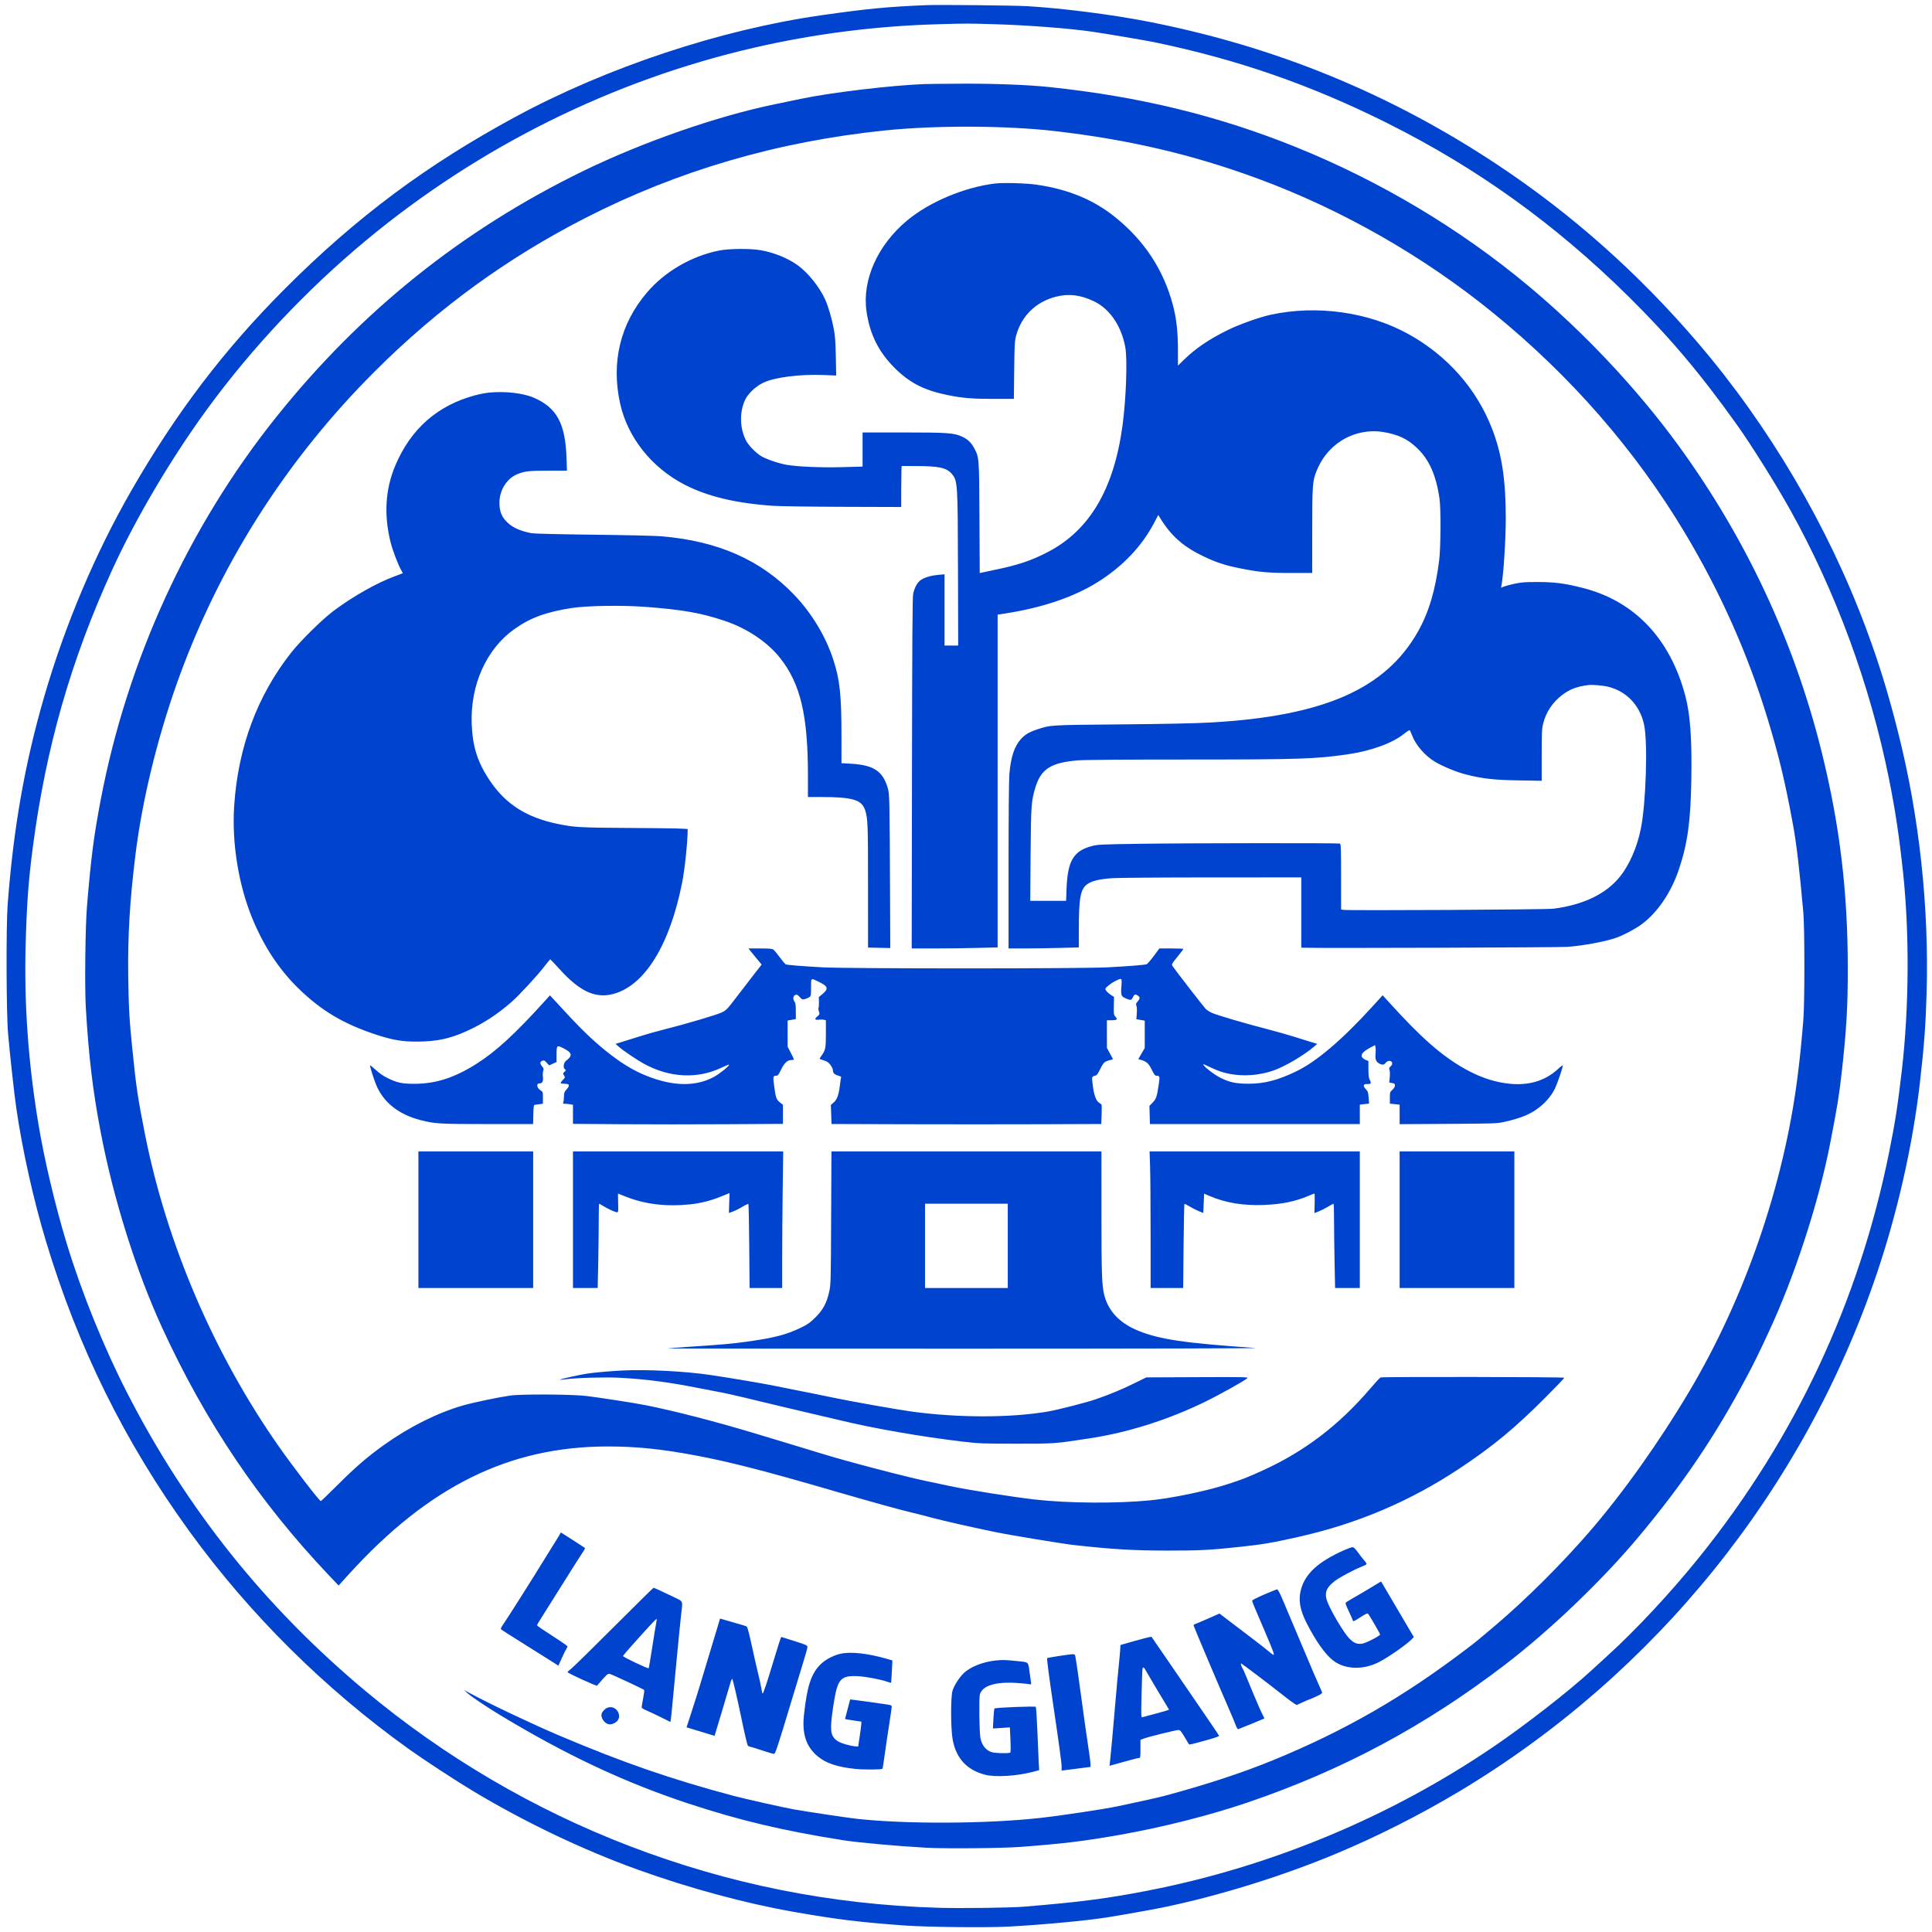 <?xml version="1.0" encoding="UTF-8"?>
<svg xmlns="http://www.w3.org/2000/svg" xmlns:xlink="http://www.w3.org/1999/xlink" width="447px" height="447px" viewBox="0 0 447 447" version="1.1">
<g id="surface1">
<path style=" stroke:none;fill-rule:evenodd;fill:rgb(0%,26.275%,81.176%);fill-opacity:1;" d="M 454.227 25.555 L 454.227 51.113 L 505.336 51.113 L 505.336 0 L 454.227 0 L 454.227 25.555 M 214.289 1.191 C 205.168 1.578 200.66 2.012 189.996 3.535 C 166.648 6.871 140.473 15.562 119.289 27.012 C 98.758 38.109 82.453 50.262 66.004 66.723 C 51.934 80.805 40.875 95.32 30.492 113.328 C 22.098 127.891 15.086 144.453 10.223 161.191 C 5.734 176.641 3.09 191.711 1.77 209.324 C 1.395 214.352 1.457 234.359 1.867 239.121 C 2.27 243.859 3.312 253.281 3.793 256.551 C 5.223 266.289 7.758 277.645 10.629 287.164 C 18.051 311.77 28.844 333.621 43.73 354.172 C 57.719 373.484 75.16 390.785 94.727 404.77 C 98.184 407.238 105.613 412.094 109.539 414.445 C 121.617 421.684 134.98 428.055 147.648 432.605 C 159.484 436.863 172.418 440.363 183.469 442.309 C 193.441 444.066 198.547 444.699 209.051 445.48 C 214.254 445.867 228.27 446.023 233.402 445.75 C 240.996 445.344 251.078 444.402 256.008 443.641 C 258.934 443.188 266.668 441.809 269.012 441.328 C 281.941 438.656 296.609 434.109 309.105 428.891 C 318.68 424.895 328.578 419.887 337.684 414.434 C 382.914 387.344 417.281 344.727 434.203 294.75 C 439.008 280.555 442.555 264.871 444.188 250.59 C 445.203 241.715 445.516 237.555 445.746 229.973 C 446.348 209.953 444.078 188.984 439.219 169.68 C 436.898 160.453 434.742 153.449 431.742 145.398 C 422.898 121.637 409.254 98.484 392.73 79.195 C 378.984 63.152 363.684 49.559 346.582 38.199 C 321.691 21.66 295.117 10.77 265.582 4.992 C 257.297 3.375 245.879 1.914 237.77 1.434 C 234.613 1.25 217.203 1.07 214.289 1.191 M 216.906 5.609 C 202.617 6.016 188.375 7.832 174.555 11.016 C 141.734 18.574 110.855 33.898 84.703 55.605 C 70.953 67.016 58.238 80.527 47.84 94.777 C 39.535 106.16 31.348 120.027 25.93 131.898 C 16.387 152.809 10.605 173.023 7.59 196.047 C 6.602 203.621 6.219 208.688 5.949 217.992 C 5.539 231.863 6.492 245.57 8.859 259.891 C 10.234 268.242 12.777 278.992 15.438 287.707 C 18.945 299.211 24.02 311.75 29.441 322.312 C 43.25 349.223 61.402 371.914 84.613 391.281 C 102.797 406.453 123.473 418.598 145.57 427.082 C 168.535 435.906 192.211 440.645 217.016 441.395 C 222.262 441.551 233.695 441.406 236.957 441.137 C 249.82 440.082 256.168 439.258 265.582 437.426 C 294.082 431.875 321.777 420.336 345.68 404.043 C 352.961 399.086 362.879 391.363 367.926 386.734 C 368.664 386.059 370.441 384.434 371.875 383.125 C 378.676 376.934 386.668 368.344 393.277 360.129 C 415.34 332.691 430.098 301.195 437.066 266.664 C 438.469 259.727 439.086 255.754 440.035 247.52 C 441.699 233.129 441.801 215.832 440.301 201.828 C 439.398 193.383 438.516 187.52 437.039 180.156 C 432.695 158.5 424.672 136.699 414.078 117.754 C 410.812 111.918 405.203 102.961 401.973 98.43 C 393.438 86.453 386.277 77.973 376.809 68.625 C 359.82 51.855 341.742 38.863 320.938 28.469 C 303.234 19.621 286.258 13.734 266.938 9.734 C 265.043 9.344 255.656 7.762 252.668 7.328 C 247.23 6.547 237.773 5.824 229.914 5.594 C 223.773 5.414 223.766 5.414 216.906 5.609 M 213.93 19.449 C 206.328 19.73 192.098 21.426 185.305 22.867 C 183.664 23.211 180.941 23.781 179.25 24.125 C 166 26.844 148.656 32.883 134.992 39.539 C 106.984 53.18 83.555 71.949 63.934 96.465 C 43.605 121.867 29.465 152.691 23.309 185.02 C 21.691 193.508 21.102 198.066 20.129 209.594 C 19.734 214.254 19.57 228.316 19.852 233.09 C 20.523 244.48 21.469 252.391 23.301 261.969 C 26.258 277.43 31.457 293.977 37.484 307.121 C 47.535 329.027 60.012 347.543 76.227 364.609 L 78.34 366.836 L 80.688 364.25 C 99.23 343.844 117.832 334.664 140.637 334.664 C 147.281 334.664 152.961 335.246 160.922 336.738 C 168.816 338.219 176.863 340.285 192.887 344.949 C 201.715 347.516 208.469 349.387 211.219 350.023 C 212.113 350.23 214.188 350.758 215.824 351.199 C 218.52 351.918 224.484 353.27 230.148 354.441 C 233.758 355.191 245.926 357.195 248.695 357.496 C 257.66 358.477 262.195 358.742 270.098 358.754 C 277.488 358.766 280.18 358.625 287.234 357.855 C 292.312 357.301 294.199 356.977 300.324 355.609 C 314 352.559 326.293 347.332 337.773 339.695 C 345.461 334.582 350.504 330.41 357.555 323.332 C 359.965 320.914 361.934 318.859 361.934 318.762 C 361.934 318.574 319.914 318.508 319.418 318.699 C 319.262 318.758 318.219 319.875 317.105 321.184 C 309.824 329.707 301.91 335.75 292.219 340.184 C 288.527 341.875 287.34 342.332 283.551 343.539 C 278.836 345.035 271.055 346.641 266.215 347.117 C 258.348 347.895 247.094 347.812 239.395 346.934 C 234.137 346.328 223.543 344.648 219.648 343.797 C 218.094 343.457 215.797 342.973 214.555 342.719 C 209.863 341.77 195.73 338.07 189.996 336.285 C 188.754 335.902 185.992 335.059 183.855 334.414 C 181.723 333.77 177.699 332.555 174.918 331.715 C 165.77 328.949 155.984 326.422 149.359 325.109 C 146.848 324.609 138.914 323.379 135.637 322.98 C 132.316 322.578 120.621 322.516 118.027 322.887 C 115.348 323.27 109.426 324.512 107.152 325.168 C 101.195 326.883 94.715 330.117 88.859 334.301 C 85.062 337.012 82.402 339.301 78.309 343.371 C 76.133 345.535 74.301 347.305 74.234 347.305 C 73.906 347.305 68.035 339.68 64.625 334.828 C 49.523 313.332 38.551 287.746 33.512 262.27 C 31.871 253.98 31.508 251.512 30.621 242.734 C 29.91 235.699 29.777 233.332 29.672 225.906 C 29.539 216.582 30.027 208.355 31.34 197.742 C 32.859 185.465 36.234 171.43 40.762 158.57 C 50.375 131.262 66.043 106.52 86.855 85.785 C 101.414 71.281 117.277 59.73 135.363 50.469 C 156.844 39.469 179.887 32.734 204.809 30.176 C 216.648 28.961 232.949 29.031 244.27 30.352 C 261.301 32.336 275.887 35.758 290.945 41.297 C 310.441 48.469 329.344 59.262 345.59 72.5 C 363.418 87.027 378.277 104.062 389.703 123.082 C 397.957 136.824 404.41 151.301 408.977 166.34 C 411.609 174.996 413.027 180.91 414.84 190.809 C 415.648 195.211 416.332 201.027 417.23 211.129 C 417.547 214.684 417.555 232.043 417.238 235.871 C 416.793 241.324 416.453 244.684 415.914 248.961 C 412.77 273.973 403.75 300.211 390.836 321.93 C 383.727 333.879 375.371 345.609 367.551 354.621 C 361.125 362.023 353.098 370.008 346.133 375.934 C 341.961 379.48 341.703 379.688 339.359 381.477 C 324.754 392.59 311.391 400.297 294.91 407.102 C 287.66 410.094 279.164 412.895 269.457 415.492 C 267.91 415.906 263.301 416.934 258.539 417.922 C 255.203 418.617 245.359 420.094 240.566 420.621 C 228.188 421.984 209.582 422.066 198.215 420.809 C 196.109 420.574 186.688 419.164 183.707 418.637 C 181.422 418.234 172.188 416.16 169.68 415.492 C 155.039 411.574 143.957 407.734 129.133 401.434 C 123.012 398.832 112.977 394.07 108.727 391.75 L 107.371 391.008 L 108.184 391.754 C 109.07 392.566 112.492 394.863 115.77 396.848 C 130.926 406.016 144.562 412.422 159.203 417.254 C 171.148 421.191 181.121 423.559 195.055 425.762 C 198.594 426.32 207.574 427.133 214.469 427.512 C 218.723 427.746 231.824 427.629 235.961 427.32 C 245.934 426.578 250.578 426.016 259.078 424.523 C 268.887 422.801 279.949 420 288.609 417.051 C 310.605 409.559 329.523 399.441 348.117 385.23 C 358.582 377.234 370.586 365.754 379.066 355.629 C 389.41 343.277 396.805 332.336 404.156 318.5 C 405.941 315.137 406.664 313.668 409.211 308.203 C 415.18 295.414 420.73 278.391 423.41 264.68 C 425.098 256.035 425.523 253.402 426.129 247.973 C 427.207 238.305 427.527 232.809 427.52 224.133 C 427.512 206.289 425.684 191.066 421.535 174.23 C 415.215 148.578 403.969 124.5 388.254 102.961 C 378.684 89.848 366.395 76.793 353.535 66.078 C 337.672 52.855 319.188 41.832 299.715 33.984 C 281.734 26.738 263.59 22.324 242.766 20.141 C 237.82 19.621 230.227 19.328 222.688 19.363 C 218.664 19.383 214.723 19.422 213.93 19.449 M 230.184 42.461 C 223.105 43.324 215.004 46.738 209.863 51.027 C 203.059 56.703 199.453 64.746 200.473 71.973 C 201.219 77.273 203.25 81.387 206.949 85.09 C 210.406 88.547 213.77 90.281 219.141 91.383 C 222.641 92.102 224.867 92.289 229.812 92.289 L 234.574 92.289 L 234.652 85.652 C 234.723 79.578 234.762 78.895 235.113 77.605 C 236.355 73.07 239.688 69.824 244.305 68.645 C 247.285 67.883 250.105 68.238 253.211 69.762 C 256.836 71.543 259.508 75.523 260.367 80.426 C 260.871 83.301 260.539 92.352 259.703 98.52 C 257.707 113.219 252.066 122.734 242.375 127.754 C 238.594 129.711 235.512 130.746 230.188 131.84 C 228.699 132.148 227.301 132.445 227.082 132.5 L 226.68 132.598 L 226.613 119.805 C 226.539 105.676 226.555 105.867 225.363 103.633 C 224.695 102.379 223.875 101.609 222.559 101.008 C 220.707 100.16 219.227 100.059 209.008 100.055 L 199.57 100.055 L 199.57 107.953 L 195.008 108.078 C 190.031 108.215 184.586 107.988 181.988 107.539 C 180.164 107.223 177.387 106.277 176.133 105.547 C 174.949 104.859 173.16 103.023 172.613 101.945 C 171.145 99.047 171.055 95.422 172.383 92.523 C 173.02 91.133 174.793 89.434 176.488 88.598 C 179.121 87.293 185.098 86.527 190.695 86.77 L 193.469 86.887 L 193.383 82.5 C 193.312 79.078 193.211 77.672 192.914 76.121 C 192.449 73.664 191.641 70.91 190.91 69.281 C 189.617 66.406 186.906 63.039 184.488 61.316 C 182.246 59.719 179.027 58.418 176.023 57.895 C 173.602 57.469 168.605 57.512 166.34 57.973 C 159.922 59.281 153.82 62.832 149.703 67.656 C 143.504 74.91 141.355 83.816 143.488 93.414 C 145.227 101.227 150.789 108.215 158.391 112.133 C 163.719 114.875 170.211 116.43 178.891 117.031 C 180.379 117.133 187.656 117.238 195.055 117.262 L 208.512 117.305 L 208.512 113.691 C 208.516 111.703 208.535 109.57 208.559 108.949 L 208.602 107.82 L 211.895 107.824 C 217.133 107.832 218.953 108.211 220.125 109.539 C 221.574 111.188 221.59 111.418 221.645 131.797 L 221.695 149.359 L 218.535 149.359 L 218.535 132.875 L 217.223 132.988 C 215.535 133.137 214.215 133.5 213.215 134.082 C 212.336 134.602 211.664 135.73 211.277 137.352 C 211.113 138.031 211.047 148.188 211 178.844 L 210.938 219.438 L 216.242 219.438 C 219.16 219.438 223.633 219.383 226.18 219.316 L 230.816 219.199 L 230.816 142.207 L 232.848 141.891 C 241.281 140.574 248.562 138.082 254.023 134.645 C 259.789 131.016 264.191 126.383 267.047 120.934 L 267.98 119.148 L 268.473 119.941 C 271.023 124.066 273.836 126.531 278.555 128.77 C 281.418 130.129 283.438 130.793 286.734 131.457 C 291.223 132.367 293.383 132.566 298.738 132.566 L 303.598 132.566 L 303.605 122.766 C 303.613 112.133 303.672 111.316 304.598 108.992 C 305.773 106.051 307.668 103.699 310.195 102.051 C 313.102 100.152 316.723 99.391 320.094 99.965 C 323.492 100.543 325.578 101.52 327.746 103.551 C 330.633 106.25 332.273 109.906 333.059 115.406 C 333.395 117.738 333.344 126.68 332.98 129.602 C 332.121 136.516 330.586 141.676 328.066 146.133 C 320.547 159.422 306.227 165.699 280.086 167.164 C 276.527 167.363 269.727 167.508 259.352 167.598 C 242.602 167.75 243.105 167.719 239.863 168.797 C 238.148 169.367 237.164 169.953 236.258 170.938 C 234.711 172.613 233.875 175.117 233.535 179.07 C 233.422 180.387 233.348 188.738 233.344 200.336 L 233.344 219.438 L 237.105 219.438 C 239.176 219.438 242.836 219.383 245.234 219.316 L 249.598 219.199 L 249.602 215.207 C 249.605 207.633 249.98 205.652 251.629 204.52 C 252.699 203.785 254.355 203.398 257.348 203.18 C 258.598 203.086 268.949 203.008 280.348 203.008 L 301.07 203 L 301.07 219.258 L 301.746 219.277 C 305.312 219.402 360.898 219.215 362.668 219.074 C 366.391 218.773 370.93 217.945 373.676 217.062 C 375.289 216.543 378.395 214.914 379.84 213.836 C 383.57 211.039 386.684 206.43 388.48 201.031 C 390.461 195.09 391.16 189.98 391.316 180.336 C 391.473 170.887 391.07 165.34 389.926 160.996 C 386.43 147.742 378.152 139.043 366.152 136.012 C 362.023 134.969 359.676 134.664 355.793 134.66 C 352.801 134.656 351.988 134.719 350.395 135.062 C 349.359 135.289 348.238 135.59 347.898 135.73 L 347.277 135.988 L 347.379 135.496 C 347.855 133.129 348.391 124.82 348.387 119.832 C 348.383 110.996 347.465 105.016 345.234 99.242 C 341.652 89.973 334.891 82.301 325.914 77.32 C 316.684 72.199 304.73 70.508 294.039 72.812 C 291.398 73.383 286.789 75.023 284.004 76.391 C 279.828 78.434 276.68 80.566 274.023 83.141 L 272.535 84.59 L 272.535 80.977 C 272.535 76.66 272.188 73.613 271.332 70.438 C 269.152 62.344 264.719 55.629 257.992 50.223 C 252.984 46.199 247.18 43.805 239.844 42.73 C 237.445 42.379 232.074 42.227 230.184 42.461 M 113.117 90.844 C 112.305 90.93 110.883 91.203 109.957 91.449 C 101.234 93.777 95.051 99.211 91.465 107.695 C 89.137 113.199 88.781 119.172 90.395 125.559 C 90.863 127.414 92.215 130.934 92.867 131.988 C 93.07 132.316 93.203 132.605 93.168 132.633 C 93.133 132.66 92.25 132.996 91.207 133.383 C 87.168 134.867 81.645 137.996 77.211 141.309 C 74.613 143.246 69.539 148.242 67.375 150.988 C 59.516 160.949 55.066 172.918 54.176 186.496 C 53.617 195 55.176 204.668 58.352 212.422 C 60.977 218.832 64.477 224.18 68.895 228.531 C 74.238 233.797 79.562 236.965 87.234 239.449 C 90.918 240.641 93.152 241.016 96.535 240.992 C 101.008 240.969 103.875 240.371 107.781 238.652 C 111.527 237 115.086 234.699 118.398 231.781 C 120.117 230.266 124.262 225.789 125.848 223.727 C 126.594 222.758 127.254 221.965 127.312 221.965 C 127.371 221.965 128.367 223.012 129.523 224.289 C 134.129 229.375 137.742 231.047 141.824 229.988 C 149.133 228.094 154.965 218.688 157.832 204.16 C 158.441 201.066 159.09 194.852 159.113 191.863 C 159.113 191.703 156.043 191.633 146.789 191.57 C 133.988 191.488 132.965 191.434 129.043 190.629 C 121.883 189.16 117.02 186.078 113.395 180.703 C 110.488 176.398 109.332 172.793 109.137 167.422 C 108.809 158.449 112.543 150.16 118.977 145.574 C 122.648 142.957 126.301 141.605 132.207 140.684 C 135.777 140.125 143.91 139.996 149.387 140.414 C 157.938 141.062 162.055 141.785 167.512 143.59 C 172.73 145.312 177.496 148.477 180.434 152.172 C 185.191 158.148 186.926 165.418 186.926 179.355 L 186.926 184.398 L 189.863 184.402 C 197.332 184.41 199.398 185.027 200.172 187.488 C 200.789 189.449 200.832 190.613 200.832 204.934 L 200.836 219.238 L 203.406 219.293 L 205.98 219.348 L 205.938 208.781 C 205.828 184.078 205.824 183.738 205.371 182.23 C 204.215 178.371 202.078 176.992 196.816 176.695 L 194.691 176.578 L 194.691 170.508 C 194.688 160.75 194.316 157.281 192.785 152.59 C 191.023 147.207 187.809 141.875 183.777 137.656 C 176.004 129.52 166.062 125.148 152.883 124.066 C 151.492 123.953 144.422 123.793 137.172 123.711 C 129.613 123.625 123.574 123.48 123.023 123.375 C 120.176 122.828 118.344 121.953 117.023 120.512 C 115.961 119.344 115.551 118.156 115.559 116.246 C 115.57 113.301 117.355 110.57 119.891 109.621 C 121.555 109 122.477 108.906 126.926 108.906 L 131.172 108.906 L 131.07 105.879 C 130.801 98.02 128.824 94.355 123.613 92.059 C 121.098 90.949 116.809 90.453 113.117 90.844 M 367.441 158.504 C 364.777 158.855 363.137 159.488 361.383 160.84 C 359.195 162.52 357.719 164.742 357.047 167.367 C 356.734 168.594 356.699 169.387 356.699 174.695 L 356.699 180.645 L 351.414 180.559 C 345.637 180.461 343.062 180.172 339.137 179.18 C 337.059 178.656 333.824 177.324 332 176.242 C 329.711 174.883 327.504 172.328 326.688 170.094 C 326.477 169.512 326.234 168.992 326.152 168.941 C 326.066 168.891 325.488 169.258 324.867 169.762 C 322.168 171.949 317.219 173.746 311.727 174.539 C 304.332 175.605 300.512 175.727 274.691 175.73 C 260.082 175.73 250.969 175.801 249.426 175.922 C 243.133 176.43 240.812 177.926 239.512 182.32 C 238.598 185.406 238.535 186.328 238.445 197.719 L 238.367 208.418 L 246.66 208.418 L 246.762 205.664 C 247.004 199.184 248.348 196.898 252.594 195.754 C 253.93 195.395 254.648 195.359 263.773 195.223 C 274.629 195.062 309.637 195.027 310.031 195.176 C 310.238 195.258 310.281 196.539 310.281 202.836 L 310.281 210.398 L 310.723 210.508 C 311.527 210.711 357.75 210.461 359.406 210.246 C 366.438 209.332 371.656 206.797 374.887 202.723 C 376.996 200.062 378.754 196.031 379.605 191.895 C 380.824 186.004 381.281 171.852 380.387 167.688 C 379.426 163.184 376.324 159.918 372.031 158.879 C 370.812 158.582 368.355 158.383 367.441 158.504 M 173.773 220.203 C 174.105 220.625 174.793 221.465 175.301 222.066 L 176.227 223.164 L 174.332 225.59 C 173.293 226.926 171.465 229.293 170.273 230.859 C 168.262 233.5 168.027 233.738 166.996 234.242 C 165.832 234.809 158.582 236.949 153.551 238.211 C 151.93 238.621 149.488 239.309 148.129 239.742 C 146.77 240.176 144.93 240.754 144.035 241.023 L 142.414 241.52 L 143.223 242.223 C 144.316 243.176 147.34 245.215 149 246.125 C 154.957 249.379 161.402 249.688 167.016 246.984 C 167.934 246.543 168.688 246.254 168.688 246.34 C 168.688 246.695 166.457 248.477 165.113 249.195 C 160.891 251.441 155.711 251.352 149.633 248.926 C 146.898 247.836 144.488 246.434 141.605 244.258 C 138.129 241.633 135.125 238.82 130.91 234.258 L 127.242 230.289 L 126.066 231.59 C 119.18 239.207 114.766 243.27 110.25 246.129 C 105.191 249.336 100.875 250.734 95.992 250.754 C 93.051 250.766 91.902 250.523 89.652 249.422 C 88.699 248.953 87.738 248.285 86.898 247.508 C 86.188 246.852 85.605 246.395 85.605 246.488 C 85.605 246.879 86.52 249.766 87.039 251.016 C 88.719 255.066 92.258 257.871 97.332 259.164 C 100.633 260.008 101.695 260.07 112.828 260.07 L 123.344 260.074 L 123.395 257.863 C 123.434 256.059 123.496 255.645 123.715 255.617 C 123.863 255.598 124.352 255.531 124.797 255.473 L 125.613 255.367 L 125.613 253.988 C 125.613 252.648 125.594 252.594 125.078 252.281 C 124.207 251.754 124.008 250.68 124.781 250.68 C 125.461 250.68 125.734 250.18 125.609 249.168 C 125.543 248.656 125.578 248.023 125.68 247.754 C 125.84 247.332 125.801 247.184 125.41 246.715 C 124.875 246.078 124.902 245.637 125.496 245.418 C 125.852 245.285 126.016 245.363 126.488 245.879 L 127.059 246.496 L 127.91 246.105 L 128.766 245.715 L 128.77 243.949 C 128.773 241.855 128.852 241.773 130.242 242.473 C 132.395 243.547 132.562 244.227 130.98 245.406 C 130.402 245.836 130.219 247.031 130.676 247.367 C 130.996 247.602 130.992 247.625 130.602 247.988 C 130.215 248.348 130.211 248.387 130.496 248.82 C 130.785 249.262 130.773 249.293 130.199 249.887 C 129.875 250.219 129.664 250.551 129.73 250.617 C 129.797 250.684 130.238 250.746 130.711 250.754 C 131.801 250.777 131.898 251.121 131.086 252.051 C 130.578 252.629 130.488 252.867 130.488 253.648 C 130.488 254.152 130.422 254.746 130.34 254.969 C 130.211 255.332 130.25 255.379 130.703 255.379 C 130.98 255.379 131.516 255.43 131.887 255.492 L 132.566 255.605 L 132.566 260.023 L 143.809 260.105 C 149.992 260.148 160.922 260.152 168.098 260.105 L 181.148 260.027 L 181.148 255.617 L 180.43 255.043 C 179.602 254.375 179.465 253.977 179.098 251.133 C 178.824 249.023 178.859 248.883 179.645 248.879 C 179.957 248.875 180.176 248.59 180.684 247.539 C 181.438 245.965 182.172 245.262 183.059 245.262 C 183.398 245.262 183.676 245.195 183.676 245.113 C 183.676 245.031 183.352 244.336 182.953 243.57 L 182.23 242.172 L 182.23 236.117 L 184.129 235.781 L 184.129 233.977 C 184.129 232.5 184.066 232.082 183.789 231.688 C 183.371 231.094 183.508 230.352 184.074 230.172 C 184.387 230.07 184.59 230.18 185.023 230.676 C 185.508 231.23 185.641 231.289 186.156 231.172 C 186.477 231.102 186.941 230.906 187.195 230.742 C 187.637 230.453 187.648 230.383 187.648 228.449 C 187.648 226.168 187.539 226.254 189.391 227.129 C 191.555 228.156 191.758 228.75 190.355 229.934 L 189.445 230.699 L 189.477 231.816 C 189.492 232.43 189.449 233.027 189.379 233.141 C 189.309 233.258 189.348 233.648 189.469 234.016 C 189.68 234.656 189.668 234.695 189.102 235.168 C 188.379 235.773 188.504 236.047 189.445 235.922 C 189.836 235.871 190.363 235.879 190.617 235.941 L 191.082 236.059 L 191.082 239.223 C 191.082 242.59 191.012 242.914 189.973 244.387 C 189.789 244.652 189.637 244.91 189.637 244.961 C 189.637 245.016 190.062 245.18 190.586 245.332 C 191.328 245.547 191.66 245.773 192.121 246.371 C 192.453 246.805 192.707 247.348 192.707 247.629 C 192.707 248.266 193.086 248.637 193.984 248.879 C 194.379 248.984 194.664 249.137 194.613 249.219 C 194.562 249.301 194.441 250.09 194.34 250.969 C 194.078 253.262 193.688 254.375 192.898 255.07 L 192.238 255.648 L 192.312 257.852 L 192.383 260.055 L 209.477 260.109 C 218.879 260.137 232.922 260.137 240.684 260.109 L 254.797 260.055 L 254.875 257.941 C 254.914 256.777 254.922 255.742 254.887 255.637 C 254.852 255.535 254.59 255.309 254.301 255.137 C 253.637 254.746 253.145 253.465 252.871 251.422 C 252.566 249.145 252.574 249.09 253.254 248.922 C 253.742 248.801 253.934 248.59 254.383 247.676 C 255.277 245.867 255.469 245.66 256.539 245.348 L 257.523 245.062 L 256.812 243.762 L 256.105 242.465 L 256.098 236.051 L 257.172 236.051 C 257.762 236.051 258.301 235.965 258.367 235.859 C 258.43 235.75 258.301 235.469 258.074 235.227 C 257.691 234.82 257.668 234.656 257.707 232.723 L 257.746 230.652 L 257.031 230.199 C 256.371 229.785 255.738 229.102 255.738 228.809 C 255.738 228.516 257 227.504 257.977 227.016 C 259.602 226.203 259.605 226.203 259.461 228.098 C 259.297 230.289 259.375 230.523 260.438 230.98 C 261.609 231.484 261.762 231.461 262.113 230.723 C 262.445 230.027 262.684 229.953 263.285 230.375 C 263.805 230.738 263.789 231.023 263.211 231.715 C 262.809 232.188 262.766 232.348 262.926 232.703 C 263.039 232.953 263.078 233.672 263.016 234.469 L 262.914 235.812 L 263.887 235.977 L 264.859 236.145 L 264.859 242.465 L 264.113 243.75 L 263.367 245.039 L 264.113 245.262 C 265.301 245.617 265.805 246.098 266.496 247.531 C 267.004 248.59 267.227 248.875 267.535 248.879 C 268.332 248.883 268.375 249.035 268.102 250.863 C 267.676 253.75 267.508 254.25 266.688 255.09 L 265.941 255.859 L 266 257.965 L 266.055 260.074 L 314.617 260.074 L 314.617 255.574 L 315.684 255.453 L 316.754 255.332 L 316.656 253.957 C 316.57 252.742 316.492 252.508 316.023 252.012 C 315.262 251.207 315.395 250.762 316.383 250.805 C 317.234 250.844 317.348 250.605 316.875 249.777 C 316.695 249.469 316.613 248.73 316.609 247.406 L 316.602 245.488 L 316.074 245.27 C 314.41 244.582 314.75 243.582 317.055 242.371 L 318.137 241.805 L 318.242 242.223 C 318.301 242.457 318.312 243.105 318.266 243.668 C 318.148 245.055 318.312 245.57 319 245.992 C 319.773 246.461 320.18 246.438 320.609 245.895 C 321 245.395 321.68 245.301 322.012 245.703 C 322.246 245.988 322.07 246.473 321.59 246.871 C 321.387 247.043 321.359 247.211 321.488 247.547 C 321.582 247.793 321.609 248.547 321.547 249.223 L 321.43 250.453 L 322.086 250.574 C 322.633 250.676 322.742 250.773 322.742 251.152 C 322.742 251.434 322.52 251.809 322.156 252.141 C 321.594 252.652 321.57 252.738 321.57 254.012 L 321.57 255.344 L 323.828 255.586 L 323.828 260.094 L 335.07 260.027 C 345.883 259.961 346.379 259.941 348.082 259.559 C 352.141 258.641 354.332 257.703 356.406 255.992 C 357.863 254.793 359.059 253.312 359.777 251.828 C 360.324 250.684 361.574 247.031 361.574 246.559 C 361.574 246.406 361.156 246.688 360.605 247.211 C 356.91 250.703 351.949 251.68 345.797 250.121 C 341.109 248.934 336.012 246.004 331.055 241.66 C 328.184 239.141 325.238 236.16 321.008 231.492 L 319.902 230.273 L 317.531 232.879 C 310.488 240.609 304.625 245.598 299.898 247.879 C 295.648 249.93 292.566 250.73 288.879 250.738 C 285.945 250.746 284.34 250.395 282.207 249.273 C 280.871 248.57 278.988 247.156 278.543 246.52 C 278.285 246.152 278.289 246.152 278.883 246.41 C 279.215 246.555 280.098 246.953 280.844 247.301 C 284.773 249.125 289.938 249.277 294.578 247.699 C 297.219 246.801 301.715 244.156 304.086 242.105 L 304.773 241.512 L 303.418 241.113 C 302.672 240.891 300.926 240.348 299.535 239.902 C 298.145 239.461 295.34 238.664 293.305 238.137 C 288.055 236.781 281.656 234.902 280.438 234.363 C 279.867 234.113 279.188 233.676 278.93 233.398 C 278.363 232.793 271.652 224.117 271.281 223.512 C 271.035 223.109 271.086 223.008 272.41 221.379 C 273.176 220.441 273.797 219.617 273.797 219.555 C 273.797 219.488 272.551 219.438 271.023 219.438 L 268.246 219.438 L 266.941 221.199 C 266.223 222.164 265.484 223.016 265.297 223.086 C 264.836 223.262 261.395 223.535 256.281 223.809 C 250.18 224.133 196.281 224.133 190.359 223.809 C 185.5 223.543 182.211 223.277 181.809 223.125 C 181.652 223.066 181.035 222.336 180.43 221.504 C 179.824 220.672 179.152 219.863 178.934 219.715 C 178.621 219.496 177.973 219.438 175.855 219.438 L 173.172 219.438 L 173.773 220.203 M 96.805 282.195 L 96.805 298 L 123.355 298 L 123.355 266.395 L 96.805 266.395 L 96.805 282.195 M 132.566 282.195 L 132.566 298 L 138.285 298 L 138.406 292.445 C 138.469 289.391 138.523 285.004 138.523 282.691 C 138.523 280.383 138.566 278.496 138.617 278.496 C 138.672 278.496 139.051 278.707 139.465 278.969 C 140.535 279.645 142.348 280.48 142.742 280.48 C 143.055 280.48 143.074 280.328 143.016 278.312 C 142.98 277.121 142.961 276.148 142.977 276.148 C 142.992 276.148 143.805 276.465 144.781 276.859 C 149.184 278.617 154.074 279.211 159.578 278.656 C 162.07 278.406 164.395 277.82 166.859 276.82 L 168.789 276.035 L 168.715 278.34 L 168.645 280.645 L 169.59 280.301 C 170.109 280.109 171.098 279.617 171.785 279.199 C 172.469 278.785 173.086 278.5 173.152 278.566 C 173.215 278.629 173.305 283.031 173.348 288.34 L 173.43 298 L 180.969 298 L 180.969 291.273 C 180.969 287.574 181.02 280.461 181.086 275.469 L 181.207 266.395 L 132.566 266.395 L 132.566 282.195 M 192.297 281.789 C 192.234 296.715 192.219 297.238 191.848 298.879 C 191.246 301.516 190.438 303.023 188.684 304.777 C 187.418 306.039 186.918 306.398 185.301 307.18 C 181.926 308.82 179.008 309.57 172.57 310.449 C 169.234 310.902 167.227 311.082 160.199 311.547 C 157.168 311.746 154.566 311.941 154.418 311.977 C 154.27 312.016 185.316 312.043 223.41 312.039 C 262.312 312.039 291.723 311.969 290.504 311.887 C 273.973 310.73 268.402 309.914 263.438 307.922 C 259.117 306.191 256.406 303.352 255.484 299.605 C 254.93 297.348 254.844 294.805 254.84 280.617 L 254.836 266.395 L 192.367 266.395 L 192.297 281.789 M 266.094 270.051 C 266.16 272.062 266.211 279.176 266.211 285.855 L 266.215 298 L 273.746 298 L 273.84 288.328 C 273.891 283.012 273.98 278.613 274.035 278.559 C 274.09 278.504 274.617 278.754 275.207 279.117 C 275.793 279.48 276.754 279.973 277.34 280.211 L 278.406 280.645 L 278.586 276.176 L 279.848 276.715 C 283.523 278.285 287.66 278.973 292.312 278.793 C 296.543 278.629 299.602 278.008 302.762 276.672 C 303.441 276.383 304.051 276.148 304.113 276.148 C 304.18 276.145 304.203 277.164 304.172 278.406 L 304.109 280.668 L 305.074 280.293 C 305.605 280.086 306.57 279.598 307.223 279.207 C 307.875 278.812 308.465 278.496 308.531 278.496 C 308.602 278.496 308.656 280.262 308.656 282.422 C 308.656 284.582 308.711 288.973 308.777 292.176 L 308.895 298 L 314.617 298 L 314.617 266.395 L 265.977 266.395 L 266.094 270.051 M 323.828 282.195 L 323.828 298 L 350.375 298 L 350.375 266.395 L 323.828 266.395 L 323.828 282.195 M 214.02 288.246 L 214.02 298 L 233.164 298 L 233.164 278.496 L 214.02 278.496 L 214.02 288.246 M 144.035 317.086 C 141.332 317.215 137.559 317.547 135.906 317.797 C 134.082 318.07 129.422 319.117 129.531 319.227 C 129.562 319.262 130.16 319.211 130.852 319.117 C 133.391 318.773 140.156 318.59 143.492 318.773 C 149.641 319.113 154.77 319.789 161.824 321.188 C 164.059 321.629 166.414 322.082 167.062 322.195 C 168.223 322.398 173.441 323.621 181.348 325.543 C 183.594 326.09 186.844 326.855 188.574 327.246 C 190.301 327.637 192.898 328.246 194.344 328.598 C 202.113 330.484 213.023 332.387 222.598 333.523 C 226.539 333.988 227.176 334.016 235.059 334.02 C 244.07 334.027 243.973 334.035 252.309 332.754 C 261.07 331.406 270.297 328.473 278.766 324.352 C 282.082 322.738 288.047 319.41 288.582 318.875 C 288.855 318.602 288.008 318.582 277.047 318.629 L 265.219 318.68 L 262.402 320.062 C 259.496 321.488 256.859 322.586 253.57 323.73 C 251.371 324.5 244.652 326.215 242.285 326.609 C 233.68 328.051 221.797 328.051 211.129 326.613 C 207.629 326.141 197.012 324.262 192.438 323.301 C 190.051 322.801 186.637 322.109 184.852 321.766 C 183.062 321.418 180.422 320.891 178.98 320.59 C 176.648 320.102 169.039 318.82 164.352 318.125 C 158.488 317.258 149.723 316.809 144.035 317.086 M 129.676 354.672 C 129.676 354.758 129.137 355.68 128.477 356.711 C 127.82 357.746 126.586 359.73 125.738 361.121 C 123.438 364.887 117.469 374.32 116.547 375.641 C 115.891 376.586 115.789 376.836 115.98 377.02 C 116.113 377.141 118.414 378.605 121.098 380.277 C 123.777 381.949 126.695 383.781 127.582 384.352 L 129.191 385.383 L 129.965 383.668 C 130.391 382.723 130.863 381.758 131.02 381.523 C 131.172 381.285 131.301 381.02 131.301 380.93 C 131.301 380.84 130.508 380.254 129.539 379.625 C 125.18 376.801 124.258 376.172 124.258 376.02 C 124.258 375.926 124.691 375.18 125.223 374.359 C 125.754 373.535 128.027 369.918 130.273 366.32 C 132.523 362.719 134.609 359.434 134.91 359.016 C 135.215 358.598 135.398 358.203 135.324 358.137 C 135.199 358.027 130.48 354.984 129.902 354.641 C 129.777 354.57 129.676 354.582 129.676 354.672 M 310.934 358.684 C 304.98 361.332 301.945 364.121 300.98 367.84 C 300.363 370.207 300.758 372.48 302.328 375.566 C 304.434 379.703 306.688 382.867 308.504 384.23 C 311.234 386.285 315.371 386.414 319.027 384.562 C 321.18 383.473 325.566 380.406 326.688 379.211 L 327.113 378.762 L 324.363 374.094 C 322.852 371.527 321.164 368.656 320.609 367.715 C 320.059 366.77 319.586 365.969 319.559 365.93 C 319.531 365.895 318.875 366.266 318.102 366.758 C 317.328 367.246 315.594 368.277 314.254 369.047 C 312.914 369.816 311.676 370.551 311.5 370.68 C 311.207 370.898 311.246 371.043 312.066 372.789 C 312.555 373.824 312.98 374.801 313.016 374.969 C 313.066 375.211 313.398 375.062 314.707 374.207 C 315.945 373.398 316.379 373.199 316.523 373.363 C 316.859 373.742 319.312 377.973 319.312 378.168 C 319.312 378.477 316.035 380.156 315.184 380.285 C 313.949 380.473 313.152 380.129 312.047 378.934 C 311.004 377.805 308.797 374.215 307.531 371.574 C 306.242 368.898 306.527 367.598 308.785 365.824 C 309.844 364.996 313.176 363.207 315.023 362.48 C 315.598 362.254 316.113 361.996 316.168 361.906 C 316.227 361.816 316 361.438 315.664 361.07 C 315.332 360.699 314.668 359.852 314.191 359.18 C 313.574 358.316 313.207 357.961 312.93 357.965 C 312.715 357.965 311.816 358.289 310.934 358.684 M 142.137 376.301 C 137.219 381.215 132.77 385.578 132.25 386 C 131.727 386.422 131.301 386.812 131.301 386.871 C 131.301 387.094 138 390.164 138.137 390.004 C 140.418 387.348 140.59 387.191 141.086 387.289 C 141.527 387.379 148.723 390.734 149.035 390.996 C 149.105 391.055 149.004 391.914 148.809 392.91 C 148.617 393.902 148.461 394.844 148.457 394.996 C 148.457 395.172 148.855 395.441 149.496 395.703 C 150.066 395.938 151.566 396.641 152.824 397.266 L 155.109 398.406 L 155.211 397.734 C 155.316 397.031 155.402 396.156 156.59 383.605 C 156.988 379.387 157.434 374.914 157.582 373.676 C 157.988 370.203 158.152 370.605 155.906 369.512 C 153.355 368.266 151.359 367.352 151.203 367.359 C 151.133 367.363 147.055 371.387 142.137 376.301 M 292.445 368.938 C 290.934 369.594 289.691 370.223 289.691 370.336 C 289.691 370.449 289.969 371.184 290.305 371.973 C 290.641 372.758 291.73 375.312 292.727 377.648 C 294.574 381.973 294.91 382.887 294.633 382.883 C 294.547 382.883 294.016 382.484 293.449 382 C 292.887 381.52 291.18 380.18 289.656 379.031 C 288.137 377.883 285.824 376.125 284.52 375.129 L 282.148 373.316 L 279.555 374.465 C 278.125 375.098 276.777 375.668 276.555 375.738 C 276.328 375.809 276.148 375.953 276.148 376.055 C 276.148 376.234 282.258 390.652 284.398 395.527 C 284.945 396.77 285.586 398.312 285.824 398.957 C 286.086 399.672 286.344 400.109 286.484 400.074 C 286.707 400.012 292.445 397.676 292.539 397.605 C 292.566 397.586 292.387 397.211 292.145 396.773 C 291.742 396.047 290.258 392.59 288.395 388.031 C 287.988 387.039 287.59 386.141 287.512 386.039 C 287.246 385.699 286.988 384.871 287.148 384.871 C 287.309 384.871 293.809 389.789 296.891 392.246 C 297.852 393.012 298.949 393.832 299.324 394.062 L 300.008 394.484 L 301.434 393.832 C 302.219 393.473 302.91 393.18 302.965 393.18 C 303.023 393.18 303.723 392.879 304.523 392.516 C 305.602 392.023 305.949 391.781 305.887 391.566 C 305.836 391.41 305.434 390.469 304.984 389.477 C 304.535 388.484 303.504 386.086 302.691 384.148 C 301.371 381.012 299.875 377.473 296.719 370.016 C 296.066 368.48 295.652 367.719 295.473 367.73 C 295.324 367.738 293.961 368.281 292.445 368.938 M 165.402 378.453 C 163.297 385.422 162.688 387.434 161.969 389.84 C 161.586 391.129 160.723 393.863 160.055 395.918 L 158.844 399.648 L 162.086 400.629 L 165.328 401.613 L 166.914 396.359 C 167.789 393.469 168.676 390.469 168.891 389.691 C 169.102 388.914 169.336 388.344 169.41 388.426 C 169.562 388.594 170.555 392.82 171.395 396.883 C 172.16 400.594 172.832 403.516 172.996 403.82 C 173.07 403.957 173.328 404.102 173.57 404.137 C 173.816 404.172 175.102 404.57 176.434 405.02 C 177.766 405.469 178.973 405.812 179.117 405.785 C 179.398 405.727 180.113 403.555 182.957 394.082 C 183.863 391.055 185.094 387.008 185.688 385.094 C 186.285 383.18 186.785 381.402 186.805 381.141 C 186.836 380.68 186.742 380.637 183.855 379.703 C 182.219 379.172 180.832 378.738 180.773 378.734 C 180.672 378.73 179.891 381.16 178.621 385.414 C 177.492 389.184 176.574 391.898 176.449 391.82 C 176.375 391.777 176.266 391.344 176.203 390.859 C 176.137 390.371 175.797 388.805 175.445 387.379 C 175.094 385.949 174.406 382.918 173.914 380.637 C 173.426 378.359 172.922 376.43 172.797 376.348 C 172.672 376.27 172.285 376.125 171.938 376.027 C 171.59 375.93 170.246 375.543 168.953 375.164 L 166.602 374.477 L 165.402 378.453 M 150.059 376.43 C 147.336 379.398 144.125 383.031 144.125 383.141 C 144.125 383.379 149.961 386.152 150.074 385.973 C 150.141 385.863 150.5 383.758 150.879 381.289 C 151.254 378.816 151.668 376.297 151.793 375.688 C 151.922 375.078 151.965 374.578 151.891 374.578 C 151.816 374.578 150.992 375.41 150.059 376.43 M 262.766 379.594 L 259.227 380.602 L 259.195 381.426 C 259.18 381.883 259.008 383.797 258.812 385.684 C 258.617 387.57 258.332 390.66 258.18 392.547 C 257.777 397.477 256.828 407.844 256.746 408.215 C 256.707 408.387 256.711 408.531 256.75 408.531 C 256.793 408.531 258.262 408.125 260.02 407.629 C 261.773 407.133 263.355 406.727 263.535 406.727 C 263.836 406.727 263.867 406.535 263.867 404.641 L 263.867 402.551 L 264.453 402.309 C 265.422 401.902 272.34 400.195 272.766 400.258 C 273.043 400.297 273.426 400.77 274.078 401.891 C 274.582 402.758 275.043 403.516 275.102 403.57 C 275.219 403.691 275.637 403.59 279.453 402.535 C 281.258 402.031 282.098 401.723 282.039 401.574 C 281.992 401.453 281.066 400.062 279.977 398.484 C 278.891 396.906 275.422 391.84 272.27 387.219 C 269.117 382.602 266.484 378.77 266.422 378.703 C 266.355 378.637 264.711 379.039 262.766 379.594 M 194.512 382.613 C 192.75 383.012 190.926 383.988 189.77 385.152 C 187.66 387.281 186.723 390.18 186.008 396.809 C 185.535 401.164 186.523 404.137 189.184 406.352 C 191.109 407.957 193.715 408.828 197.883 409.266 C 199.832 409.469 203.949 409.449 204.16 409.238 C 204.219 409.18 204.426 407.922 204.625 406.441 C 204.824 404.957 205.285 401.836 205.645 399.5 C 206.008 397.168 206.312 395.098 206.324 394.902 C 206.34 394.621 206.18 394.52 205.531 394.406 C 204.668 394.254 198.984 393.457 197.543 393.289 L 196.691 393.188 L 196.5 393.949 C 196.398 394.371 196.133 395.363 195.918 396.16 C 195.699 396.953 195.516 397.645 195.512 397.695 C 195.508 397.746 196.359 397.906 197.402 398.055 L 199.297 398.328 L 199.266 398.957 C 199.25 399.305 199.078 400.605 198.891 401.848 L 198.547 404.105 L 197.84 404.043 C 196.527 403.922 194.496 403.305 193.75 402.801 C 192.613 402.031 192.25 401.168 192.285 399.32 C 192.32 397.395 193.102 392.223 193.605 390.613 C 194.344 388.234 195.348 387.652 198.441 387.809 C 200.301 387.898 203.773 388.559 205.387 389.129 C 205.793 389.273 206.148 389.371 206.172 389.344 C 206.191 389.316 206.27 388.145 206.344 386.738 L 206.473 384.176 L 205.234 383.812 C 200.887 382.543 196.828 382.09 194.512 382.613 M 245.043 383.137 C 243.582 383.355 242.34 383.582 242.281 383.641 C 242.172 383.746 242.699 387.812 243.641 394.172 C 245.012 403.402 245.625 407.906 245.625 408.742 L 245.625 409.652 L 246.301 409.57 C 246.676 409.527 248.176 409.336 249.645 409.145 L 252.309 408.801 L 252.309 408.156 C 252.309 407.805 252.027 405.691 251.688 403.461 C 251.348 401.234 250.734 396.891 250.324 393.812 C 249.609 388.453 248.961 383.977 248.773 383.109 C 248.668 382.609 248.547 382.609 245.043 383.137 M 230.539 384.164 C 227.543 384.441 224.516 385.625 222.98 387.117 C 221.891 388.176 220.766 389.934 220.379 391.184 C 219.938 392.605 219.953 399.891 220.402 402.391 C 221.191 406.809 223.656 409.5 227.926 410.617 C 230.281 411.234 235.223 410.93 239.008 409.938 L 240.426 409.562 L 240.316 407.559 C 240.258 406.453 240.117 403.195 240.004 400.312 C 239.891 397.434 239.73 395 239.648 394.91 C 239.461 394.711 230.285 395.074 230.09 395.293 C 230.016 395.371 229.906 396.445 229.844 397.676 L 229.73 399.914 L 233.652 399.664 L 233.781 402.496 C 233.859 404.25 233.844 405.395 233.738 405.5 C 233.641 405.598 232.707 405.648 231.602 405.613 C 230.047 405.562 229.492 405.473 228.918 405.176 C 227.824 404.602 227.113 403.551 226.836 402.09 C 226.574 400.723 226.477 392.879 226.707 392.055 C 227.297 389.957 230.367 389.035 235.539 389.402 C 236.863 389.496 238.102 389.621 238.293 389.68 C 238.602 389.777 238.621 389.719 238.52 389.09 C 238.457 388.707 238.312 387.703 238.203 386.859 C 237.887 384.449 238.031 384.594 235.66 384.352 C 232.621 384.035 232.125 384.02 230.539 384.164 M 264.34 386.09 C 264.289 386.266 264.191 388.879 264.121 391.898 C 263.996 397.23 264.004 397.387 264.336 397.293 C 264.523 397.242 265.996 396.852 267.605 396.426 C 269.219 396.004 270.508 395.605 270.473 395.547 C 268.086 391.594 265.617 387.445 265.227 386.723 C 264.68 385.715 264.488 385.582 264.34 386.09 M 139.969 395.465 C 139.652 395.73 139.32 396.148 139.227 396.395 C 138.844 397.402 139.965 398.957 141.078 398.957 C 141.746 398.957 142.57 398.543 142.938 398.016 C 143.77 396.832 142.75 394.984 141.266 394.984 C 140.742 394.984 140.379 395.121 139.969 395.465 "/>
</g>
</svg>
